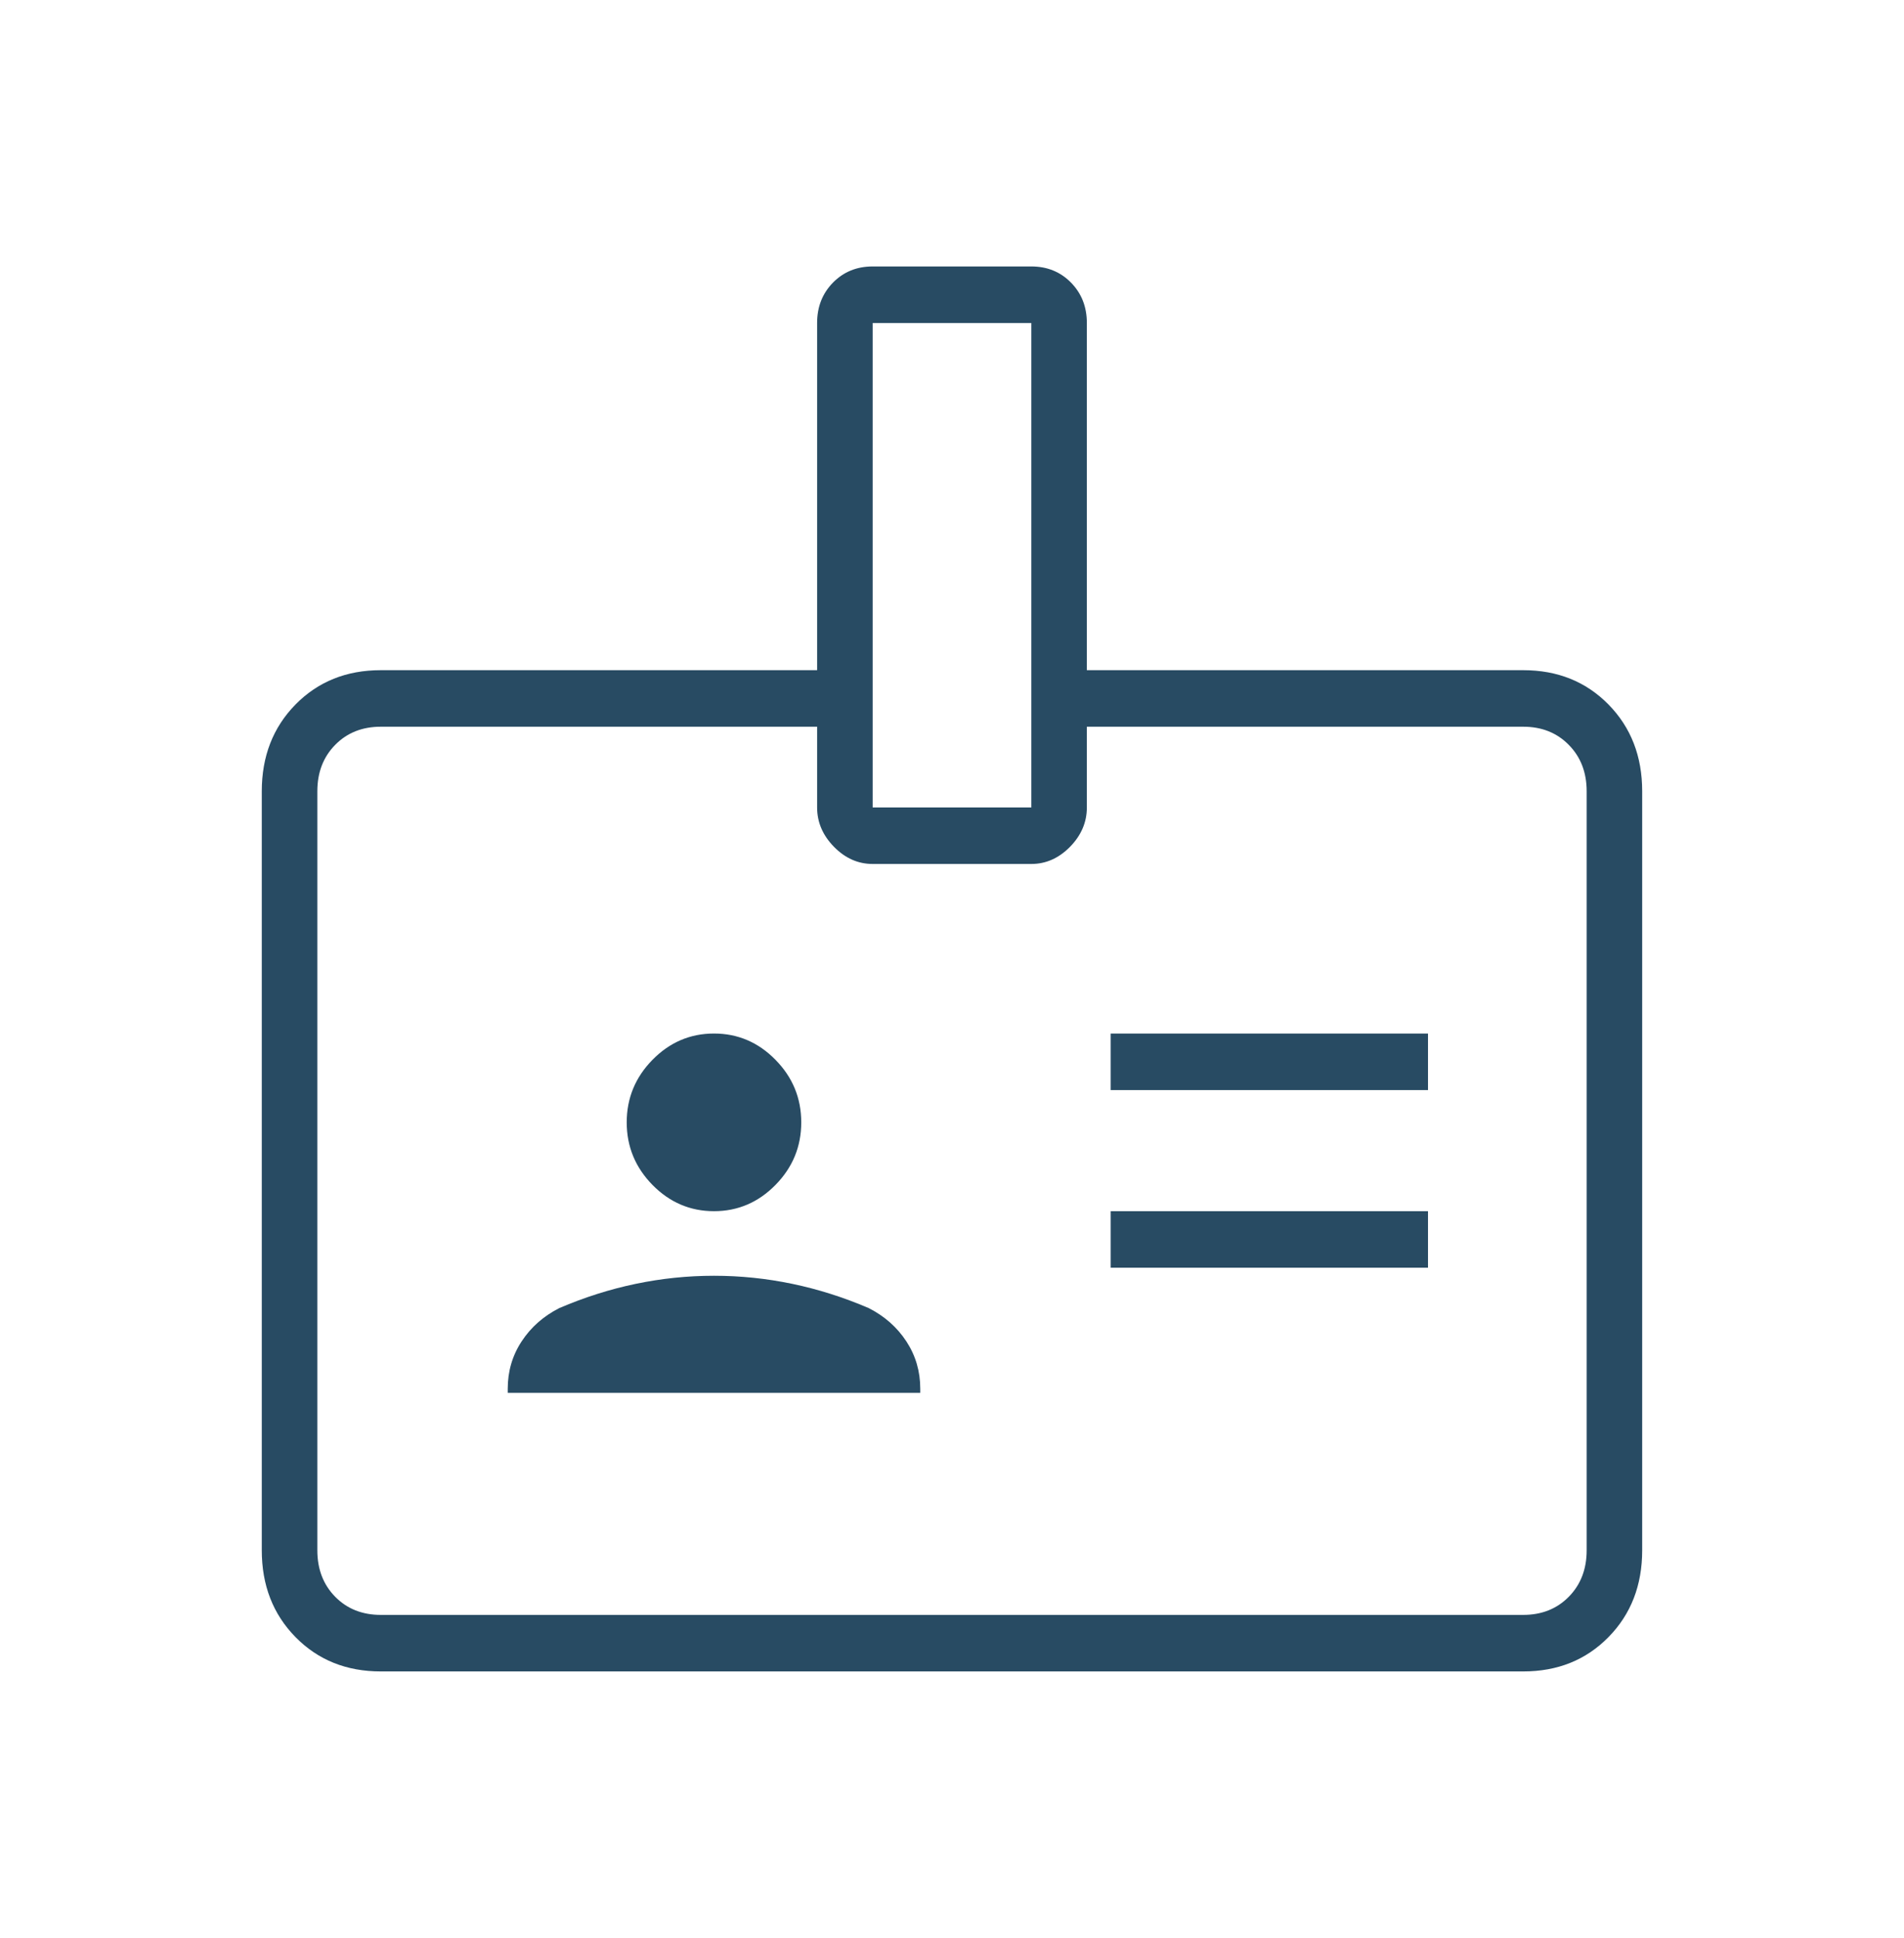 <?xml version="1.0" encoding="UTF-8"?>
<svg xmlns="http://www.w3.org/2000/svg" width="57" height="58" viewBox="0 0 57 58" fill="none">
  <mask id="mask0_311_273" style="mask-type:alpha" maskUnits="userSpaceOnUse" x="0" y="0" width="57" height="58">
    <rect width="57" height="58" fill="#D9D9D9"></rect>
  </mask>
  <g mask="url(#mask0_311_273)">
    <path d="M11.4 50.025C10.371 50.025 9.52 49.683 8.847 48.998C8.174 48.313 7.837 47.447 7.837 46.4V23.683C7.837 22.636 8.174 21.77 8.847 21.085C9.52 20.401 10.371 20.058 11.4 20.058H24.462V9.667C24.462 9.183 24.621 8.781 24.937 8.458C25.254 8.136 25.65 7.975 26.125 7.975H30.875C31.35 7.975 31.746 8.136 32.062 8.458C32.379 8.781 32.537 9.183 32.537 9.667V20.058H45.6C46.629 20.058 47.48 20.401 48.153 21.085C48.826 21.77 49.162 22.636 49.162 23.683V46.4C49.162 47.447 48.826 48.313 48.153 48.998C47.48 49.683 46.629 50.025 45.6 50.025H11.4ZM11.4 48.333H45.6C46.154 48.333 46.609 48.152 46.965 47.79C47.322 47.427 47.5 46.964 47.5 46.4V23.683C47.5 23.119 47.322 22.656 46.965 22.294C46.609 21.931 46.154 21.75 45.6 21.75H32.537V24.167C32.537 24.61 32.369 25.002 32.033 25.345C31.696 25.687 31.31 25.858 30.875 25.858H26.125C25.689 25.858 25.303 25.687 24.967 25.345C24.631 25.002 24.462 24.61 24.462 24.167V21.75H11.4C10.846 21.75 10.39 21.931 10.034 22.294C9.678 22.656 9.5 23.119 9.5 23.683V46.4C9.5 46.964 9.678 47.427 10.034 47.79C10.39 48.152 10.846 48.333 11.4 48.333ZM15.2 41.688H27.55V41.567C27.55 41.043 27.411 40.57 27.134 40.147C26.857 39.724 26.481 39.392 26.006 39.15C25.254 38.828 24.492 38.586 23.72 38.425C22.948 38.264 22.167 38.183 21.375 38.183C20.583 38.183 19.802 38.264 19.03 38.425C18.258 38.586 17.496 38.828 16.744 39.15C16.269 39.392 15.893 39.724 15.616 40.147C15.338 40.57 15.2 41.043 15.2 41.567V41.688ZM33.25 37.942H42.75V36.25H33.25V37.942ZM21.375 36.25C22.087 36.25 22.701 35.988 23.215 35.465C23.73 34.941 23.987 34.317 23.987 33.592C23.987 32.867 23.73 32.242 23.215 31.719C22.701 31.195 22.087 30.933 21.375 30.933C20.662 30.933 20.049 31.195 19.534 31.719C19.02 32.242 18.762 32.867 18.762 33.592C18.762 34.317 19.02 34.941 19.534 35.465C20.049 35.988 20.662 36.25 21.375 36.25ZM33.25 32.625H42.75V30.933H33.25V32.625ZM26.125 24.167H30.875V9.667H26.125V24.167Z" fill="#284B63"></path>
  </g>
</svg>
